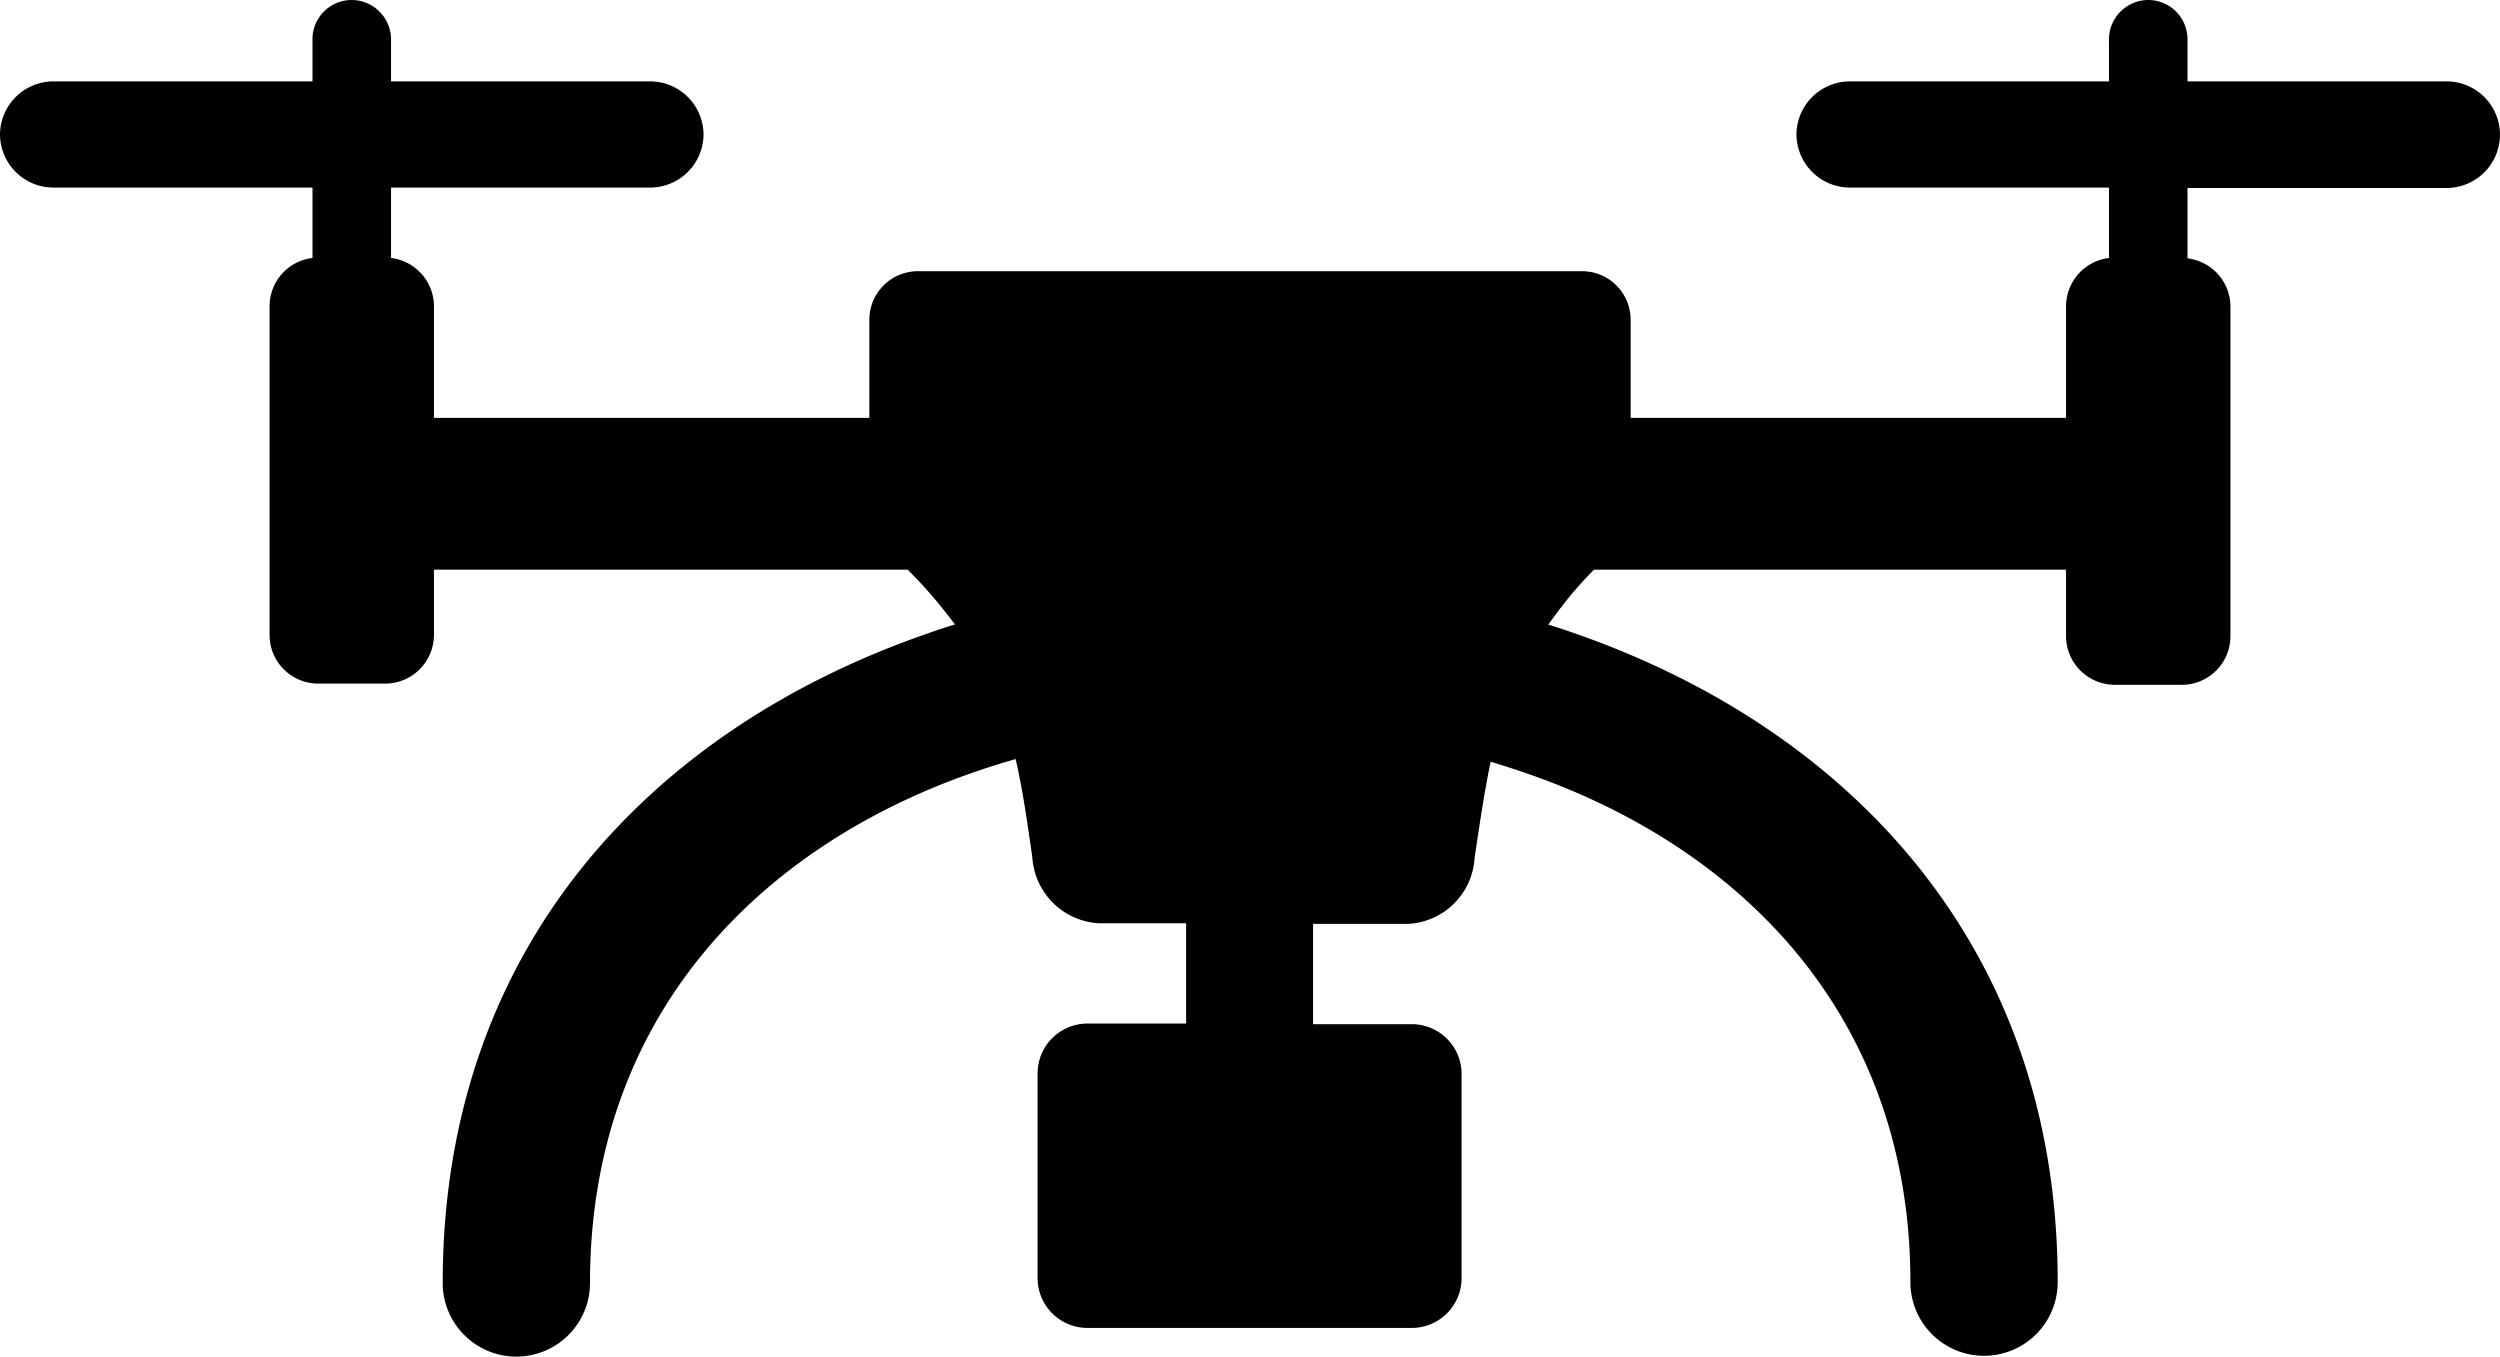 <svg id="Layer_1" data-name="Layer 1" xmlns="http://www.w3.org/2000/svg" viewBox="0 0 122.88 66.68"><defs><style>.cls-1{fill-rule:evenodd;}</style></defs><title>airdrone</title><path class="cls-1" d="M2.62,4H15.36v-2A1.93,1.93,0,0,1,17.29,0h0a1.94,1.94,0,0,1,1.93,1.93V4H32A2.63,2.63,0,0,1,34.58,6.6h0A2.63,2.63,0,0,1,32,9.22H19.22v3.46a2.4,2.4,0,0,1,2.11,2.37v5.49h21.4V15.71a2.39,2.39,0,0,1,2.39-2.38H77.76a2.39,2.39,0,0,1,2.39,2.38v4.83h21.4V15.05a2.4,2.4,0,0,1,2.11-2.37V9.22H90.92A2.63,2.63,0,0,1,88.3,6.6h0A2.63,2.63,0,0,1,90.92,4h12.74v-2A1.94,1.94,0,0,1,105.59,0h0a1.93,1.93,0,0,1,1.93,1.93V4h12.74a2.63,2.63,0,0,1,2.62,2.62h0a2.63,2.63,0,0,1-2.62,2.62H107.52v3.46a2.39,2.39,0,0,1,2.11,2.37v16.2a2.39,2.39,0,0,1-2.38,2.39h-3.31a2.4,2.4,0,0,1-2.39-2.39V28H78.35c-.41.41-.79.83-1.14,1.25s-.78,1-1.11,1.45c.43.13.85.27,1.27.42,13.34,4.63,23.77,15.26,23.77,31.9a3.62,3.62,0,0,1-7.24,0C93.9,50,85.62,41.65,75,38c-.57-.2-1.15-.38-1.73-.56-.31,1.46-.53,3-.79,4.72a3.45,3.45,0,0,1-3.25,3.25H64.54v4.93H69.4a2.45,2.45,0,0,1,2.44,2.45V62.82a2.45,2.45,0,0,1-2.44,2.45H53.48A2.45,2.45,0,0,1,51,62.82V52.76a2.45,2.45,0,0,1,2.44-2.45h4.86V45.38H54a3.47,3.47,0,0,1-3.26-3.25c-.26-1.8-.48-3.36-.82-4.82-.7.2-1.4.42-2.09.66C37.26,41.65,29,50,29,63.06a3.62,3.62,0,0,1-7.24,0c0-16.64,10.43-27.27,23.77-31.9.47-.17.93-.32,1.41-.47-.2-.26-.4-.52-.62-.79A21,21,0,0,0,44.61,28H21.33v3.21a2.4,2.4,0,0,1-2.39,2.39H15.63a2.39,2.39,0,0,1-2.38-2.39V15.05a2.39,2.39,0,0,1,2.11-2.37V9.22H2.62A2.63,2.63,0,0,1,0,6.6H0A2.63,2.63,0,0,1,2.62,4Z"/></svg>